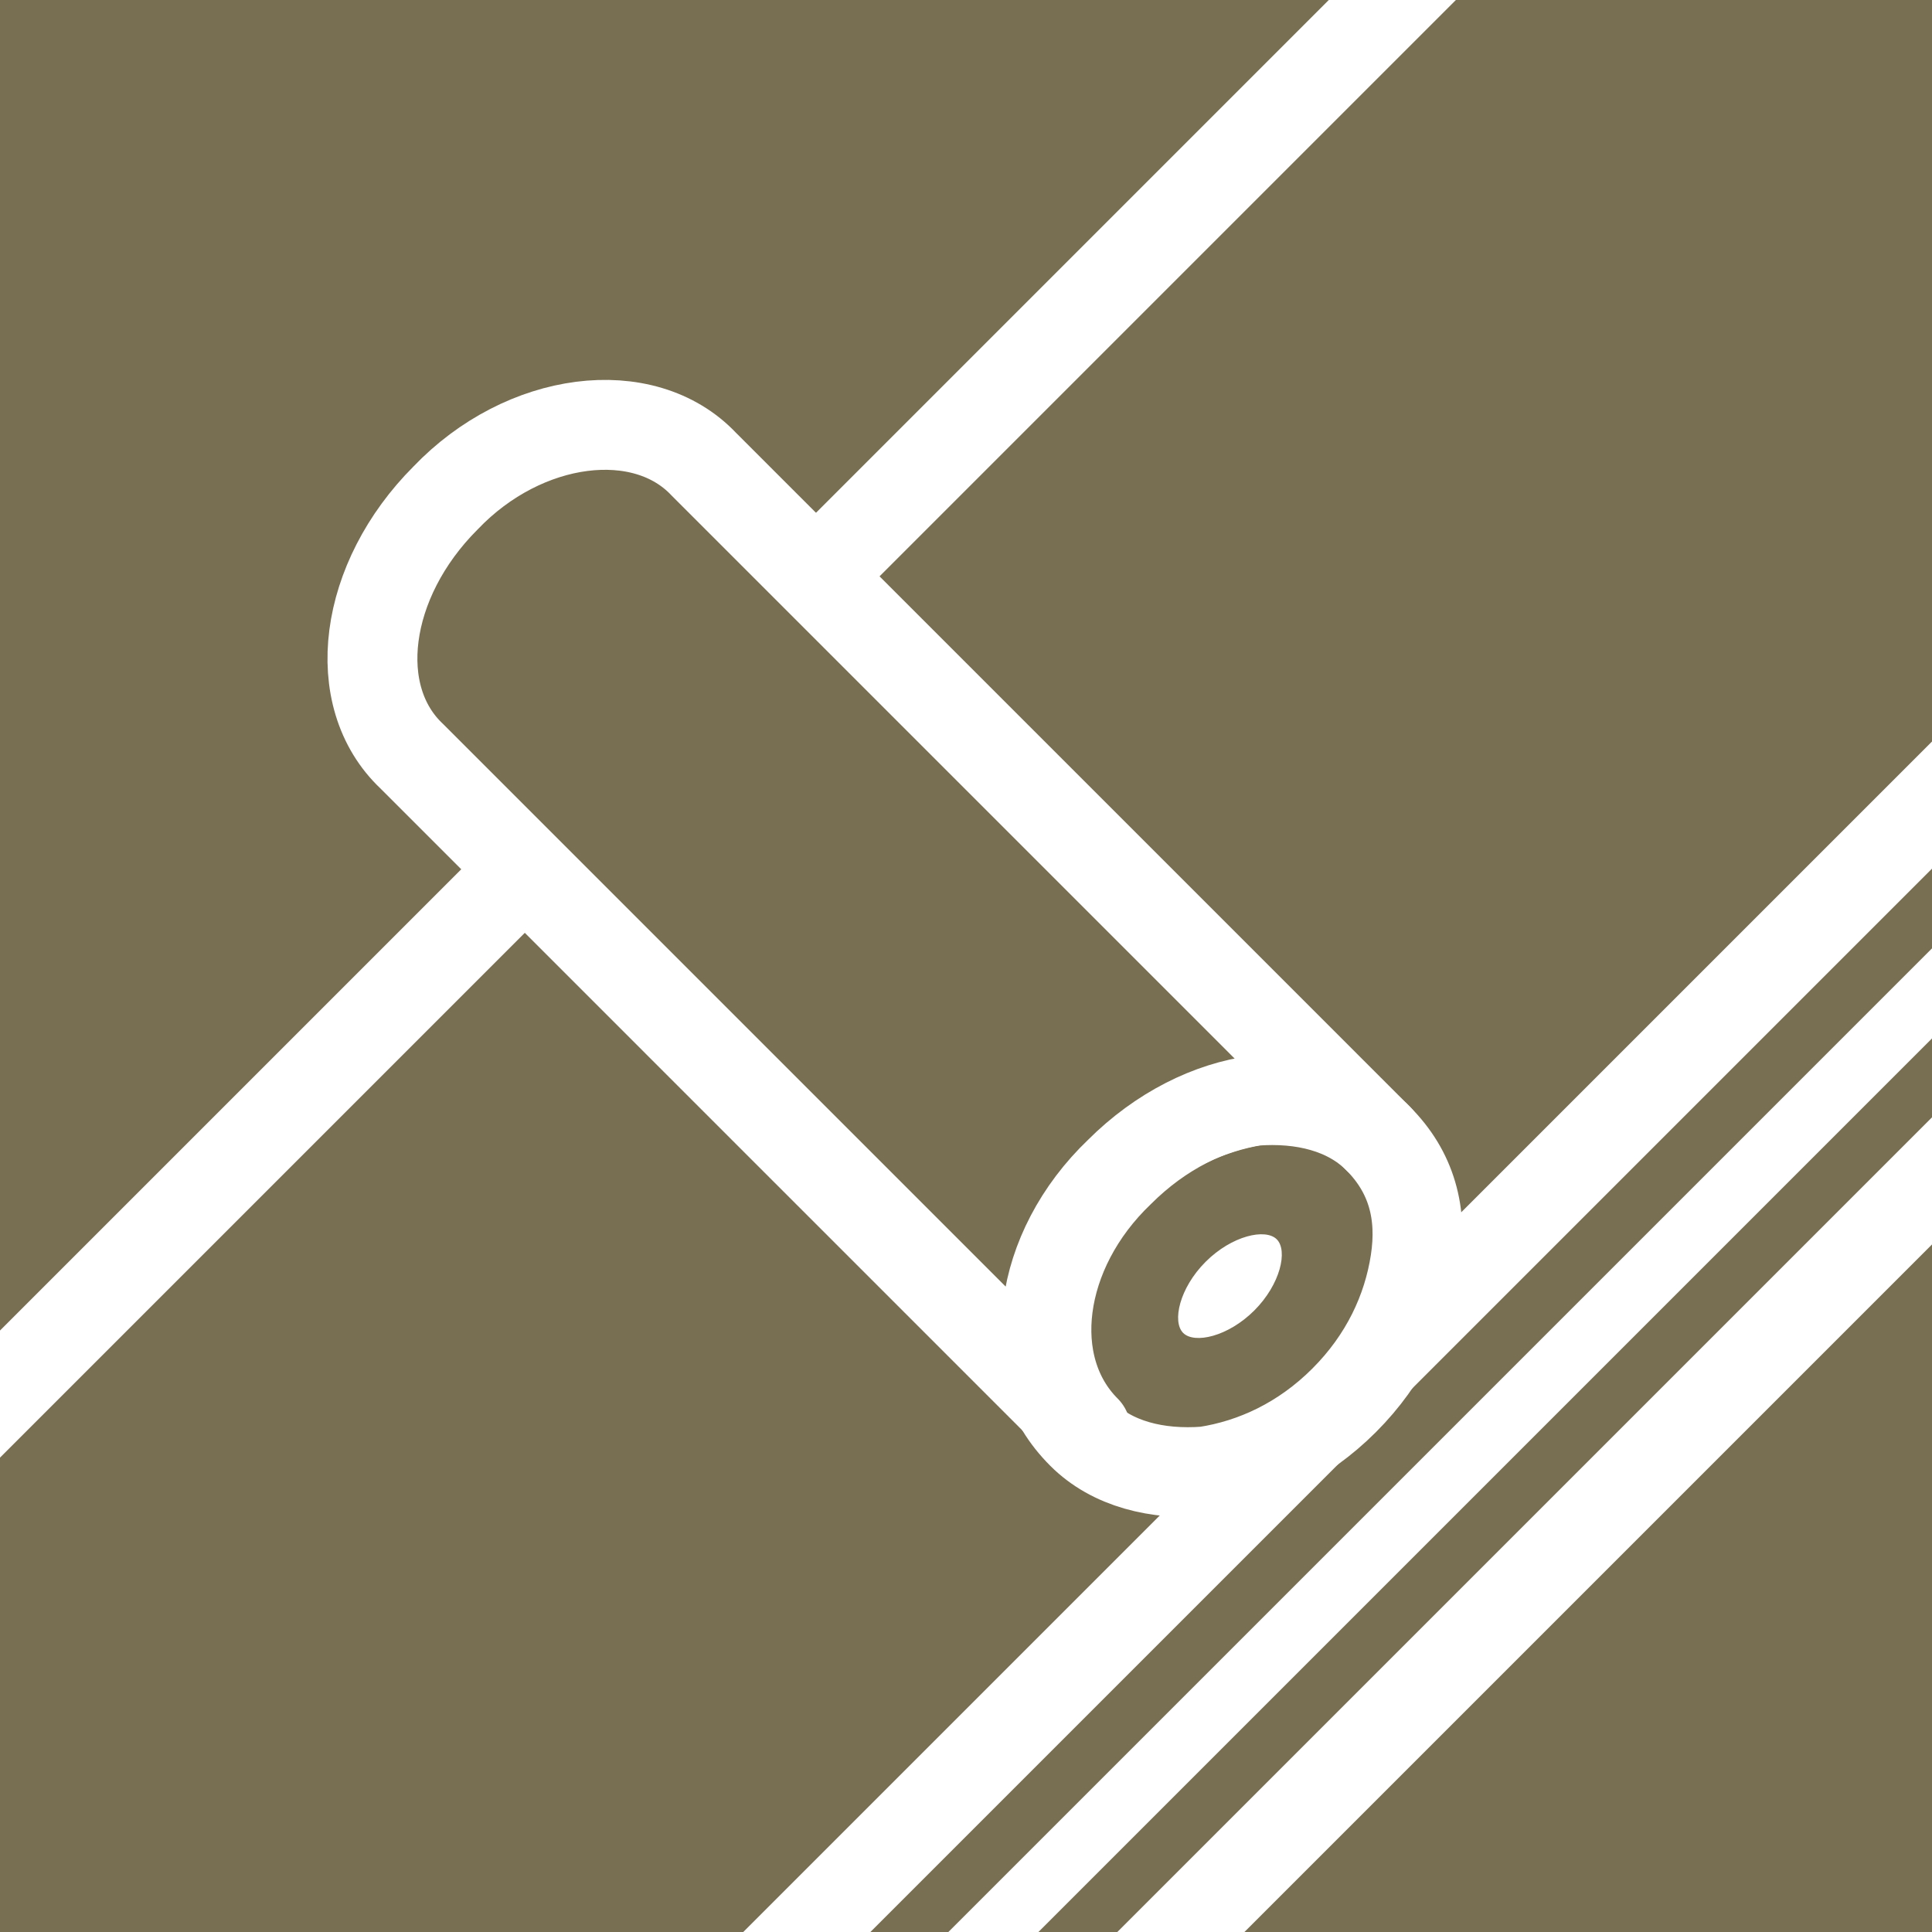 <?xml version="1.0" encoding="utf-8"?>
<!-- Generator: Adobe Illustrator 24.2.1, SVG Export Plug-In . SVG Version: 6.00 Build 0)  -->
<svg version="1.1" id="レイヤー_1" xmlns="http://www.w3.org/2000/svg" xmlns:xlink="http://www.w3.org/1999/xlink" x="0px"
	 y="0px" viewBox="0 0 51.6 51.6" style="enable-background:new 0 0 51.6 51.6;" xml:space="preserve">
<style type="text/css">
	.st0{clip-path:url(#SVGID_2_);}
	.st1{fill:#786E52;}
	.st2{fill:none;stroke:#FFFFFF;stroke-width:2.401;stroke-linejoin:round;stroke-miterlimit:10;}
	.st3{fill:none;stroke:#FFFFFF;stroke-width:1.701;stroke-linejoin:round;stroke-miterlimit:10;}
	.st4{fill:#FFFFFF;}
	.st5{fill:none;}
</style>
<g>
	<defs>
		<rect id="SVGID_1_" width="51.6" height="51.6"/>
	</defs>
	<clipPath id="SVGID_2_">
		<use xlink:href="#SVGID_1_"  style="overflow:visible;"/>
	</clipPath>
	<g class="st0">
		<rect class="st1" width="51.6" height="51.6"/>
		<path class="st1" d="M20.4,21.8"/>
		<path class="st2" d="M20.4,21.8"/>
		
			<rect x="-20.9" y="20.6" transform="matrix(0.707 -0.707 0.707 0.707 -14.233 32.328)" class="st1" width="105.7" height="25.4"/>
		
			<rect x="-20.9" y="20.6" transform="matrix(0.707 -0.707 0.707 0.707 -14.233 32.328)" class="st2" width="105.7" height="25.4"/>
		
			<rect x="-23.4" y="18.1" transform="matrix(0.707 -0.707 0.707 0.707 -13.193 29.816)" class="st1" width="105.7" height="25.4"/>
		
			<rect x="-23.4" y="18.1" transform="matrix(0.707 -0.707 0.707 0.707 -13.193 29.816)" class="st3" width="105.7" height="25.4"/>
		
			<rect x="-18.2" y="34.3" transform="matrix(0.707 -0.707 0.707 0.707 -30.833 19.566)" class="st1" width="52.8" height="25.4"/>
		
			<rect x="-18.2" y="34.3" transform="matrix(0.707 -0.707 0.707 0.707 -30.833 19.566)" class="st2" width="52.8" height="25.4"/>
		
			<rect x="19.1" y="-3.1" transform="matrix(0.707 -0.707 0.707 0.707 6.528 35.042)" class="st1" width="52.8" height="25.4"/>
		
			<rect x="19.1" y="-3.1" transform="matrix(0.707 -0.707 0.707 0.707 6.528 35.042)" class="st2" width="52.8" height="25.4"/>
		<path class="st1" d="M29.8,31.3c-1.1,1.1-1.7,2.4-1.9,3.7c-0.2,1.3,0.1,2.4,1,3.3c0.8,0.8,2,1.1,3.3,1c1.3-0.2,2.6-0.8,3.7-1.9
			c1.1-1.1,1.7-2.4,1.9-3.7c0.2-1.3-0.1-2.4-1-3.3c-0.8-0.8-2-1.1-3.3-1C32.3,29.6,30.9,30.2,29.8,31.3"/>
		<path class="st2" d="M29.8,31.3c-1.1,1.1-1.7,2.4-1.9,3.7c-0.2,1.3,0.1,2.4,1,3.3c0.8,0.8,2,1.1,3.3,1c1.3-0.2,2.6-0.8,3.7-1.9
			c1.1-1.1,1.7-2.4,1.9-3.7c0.2-1.3-0.1-2.4-1-3.3c-0.8-0.8-2-1.1-3.3-1C32.3,29.6,30.9,30.2,29.8,31.3z"/>
		<path class="st1" d="M11.9,13.3c-2.2,2.2-2.6,5.3-0.9,6.9l18,18c-1.7-1.7-1.3-4.8,0.9-6.9c2.2-2.2,5.3-2.6,6.9-0.9l-18-18
			C17.2,10.7,14,11.1,11.9,13.3"/>
		<path class="st2" d="M11.9,13.3c-2.2,2.2-2.6,5.3-0.9,6.9l18,18c-1.7-1.7-1.3-4.8,0.9-6.9c2.2-2.2,5.3-2.6,6.9-0.9l-18-18
			C17.2,10.7,14,11.1,11.9,13.3z"/>
		<path class="st4" d="M33.5,35c-0.7,0.7-1.6,0.9-1.9,0.6c-0.3-0.3-0.1-1.2,0.6-1.9c0.7-0.7,1.6-0.9,1.9-0.6
			C34.4,33.4,34.2,34.3,33.5,35"/>
		<rect x="0" class="st5" width="51.6" height="51.6"/>
	</g>
</g>
</svg>
